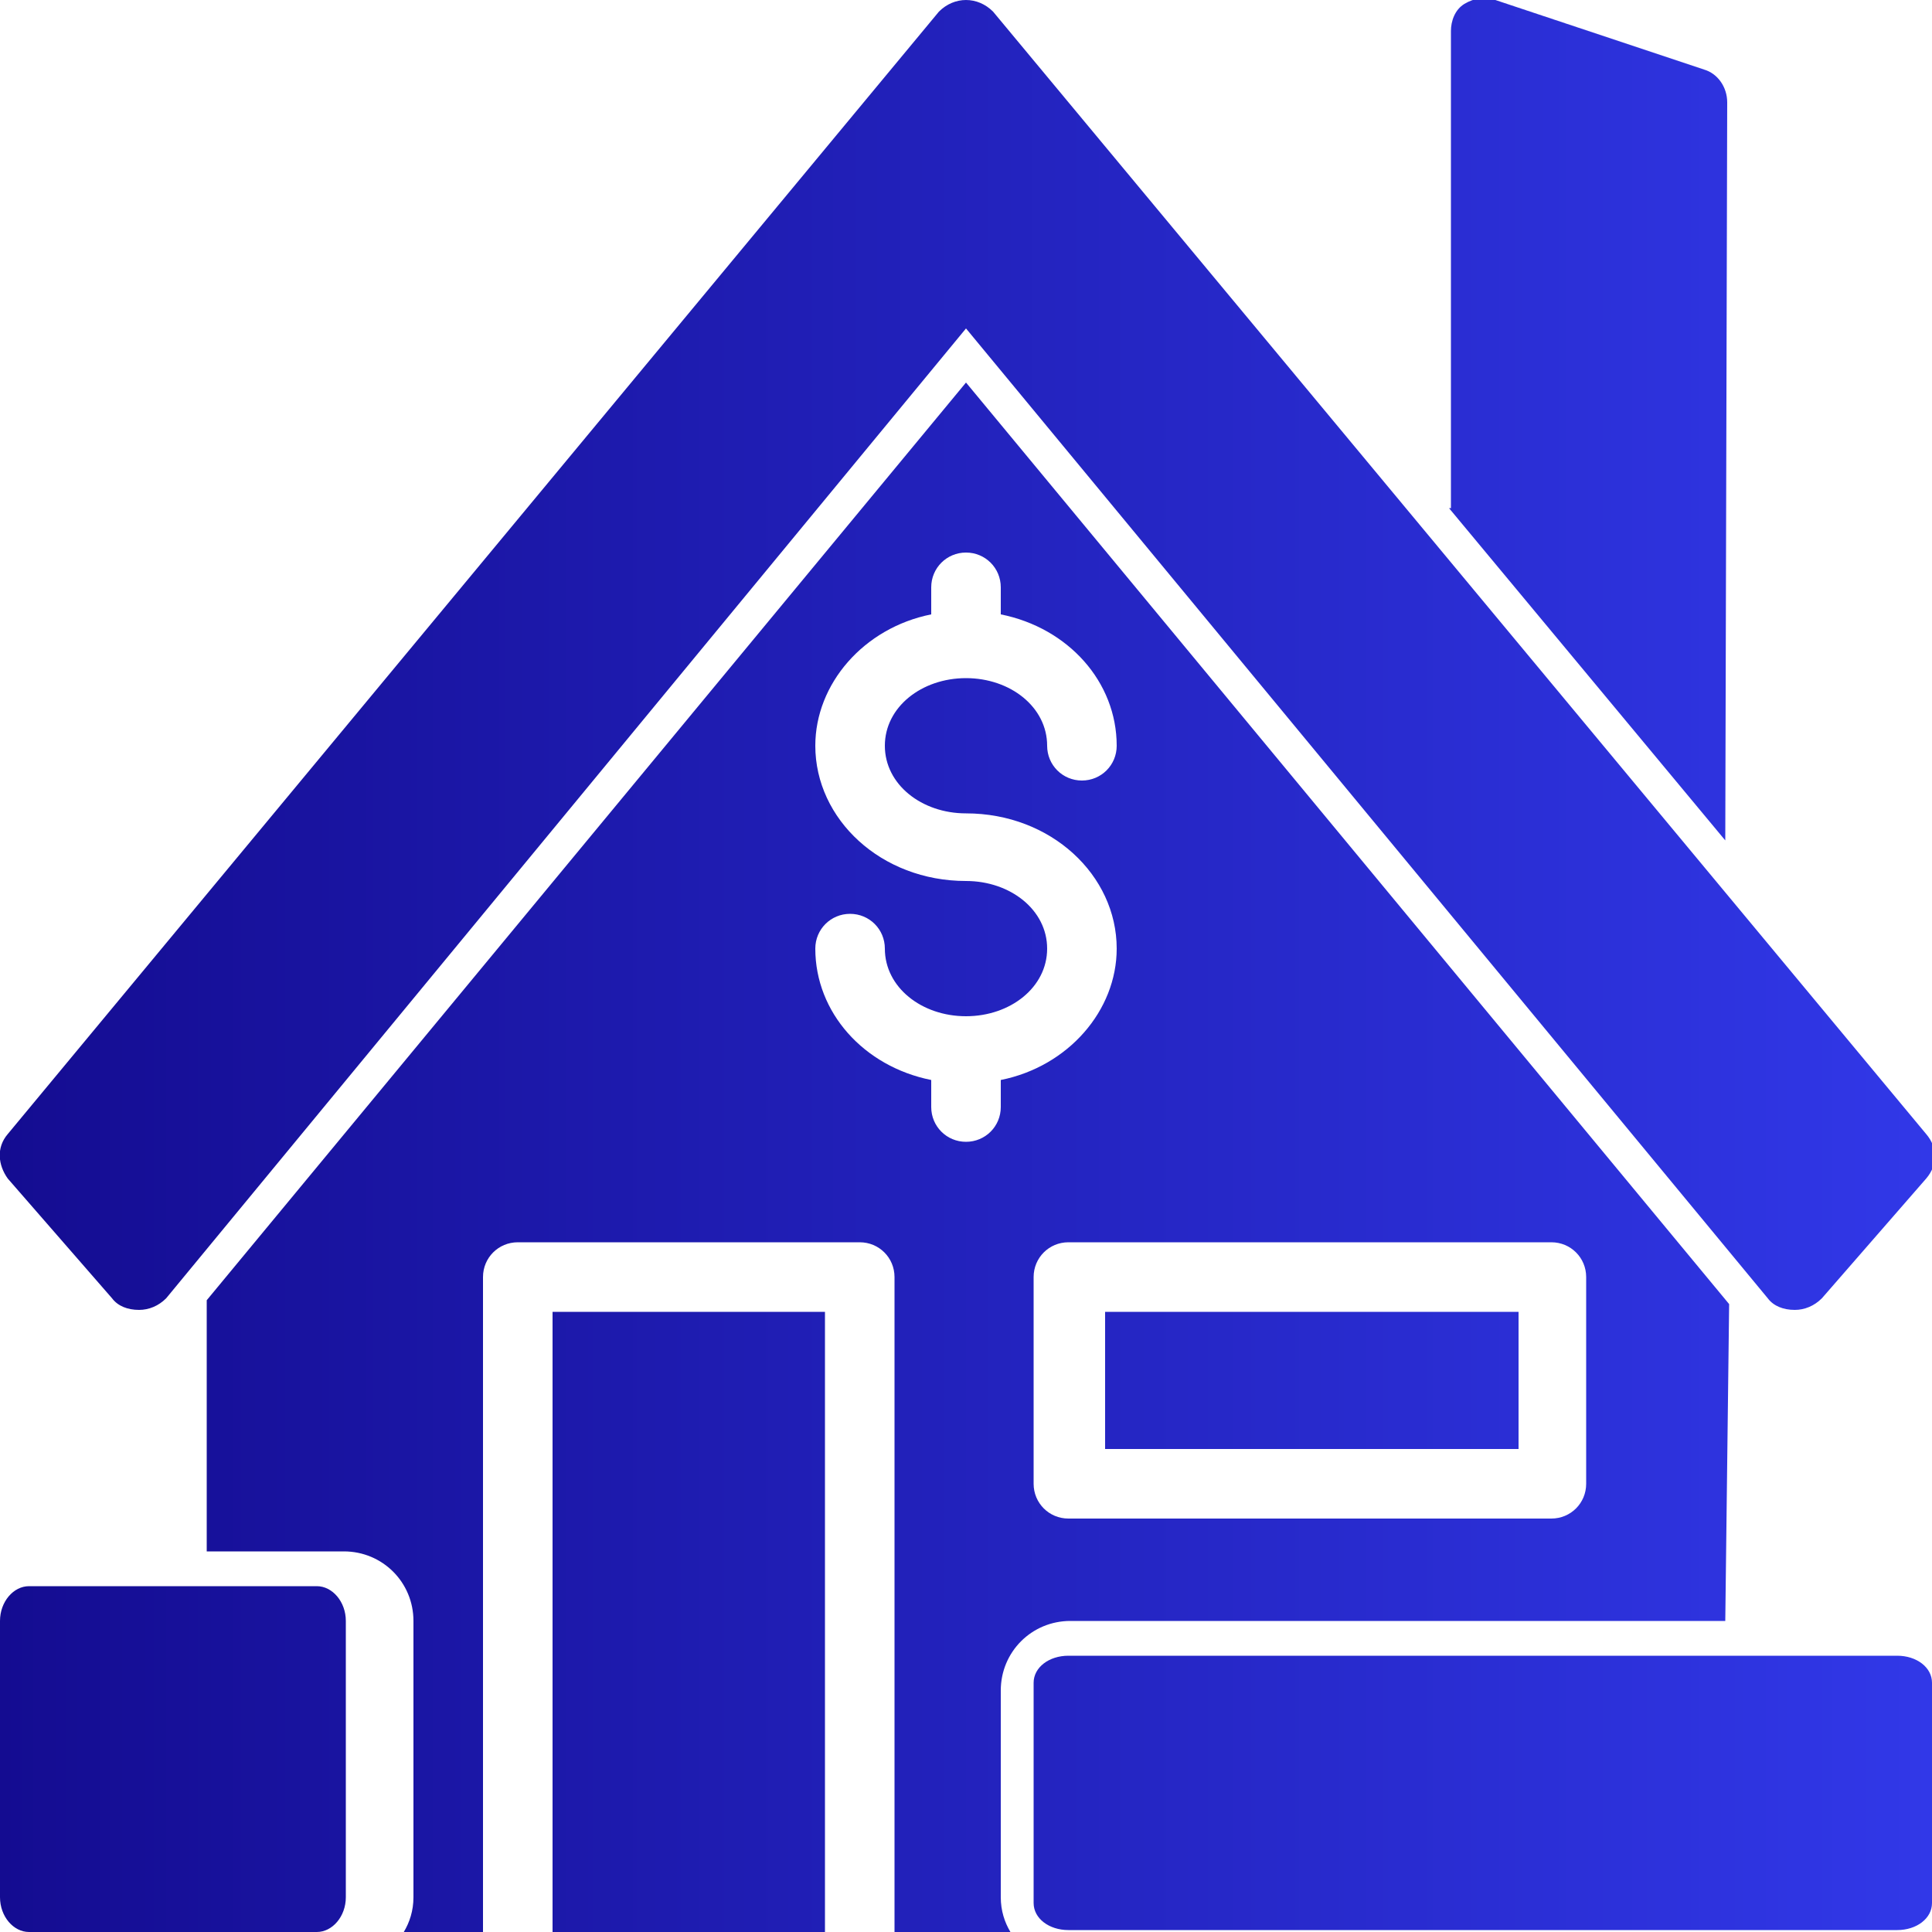 <?xml version="1.0" encoding="utf-8"?>
<!-- Generator: Adobe Illustrator 28.1.0, SVG Export Plug-In . SVG Version: 6.00 Build 0)  -->
<svg version="1.1" id="Layer_1" xmlns="http://www.w3.org/2000/svg" xmlns:xlink="http://www.w3.org/1999/xlink" x="0px" y="0px"
	 viewBox="0 0 100 100" style="enable-background:new 0 0 100 100;" xml:space="preserve">
<style type="text/css">
	.st0{fill-rule:evenodd;clip-rule:evenodd;fill:url(#SVGID_1_);}
</style>
<g transform="translate(-48 -48)">
	
		<linearGradient id="SVGID_1_" gradientUnits="userSpaceOnUse" x1="95.999" y1="52" x2="196" y2="52" gradientTransform="matrix(1 0 0 -1 -48 150)">
		<stop  offset="0" style="stop-color:#140C91"/>
		<stop  offset="1" style="stop-color:#3138E8"/>
	</linearGradient>
	<path class="st0" d="M65.9,131.9c0-1-0.7-1.8-1.5-1.8H49.5c-0.8,0-1.5,0.8-1.5,1.8v14.3c0,1,0.7,1.8,1.5,1.8h14.9
		c0.8,0,1.5-0.8,1.5-1.8V131.9z M148,135.1c0-0.8-0.8-1.4-1.8-1.4h-42.9c-1,0-1.8,0.6-1.8,1.4v11.4c0,0.8,0.8,1.4,1.8,1.4h42.9
		c1,0,1.8-0.6,1.8-1.4V135.1z M100.3,148c-0.3-0.5-0.5-1.1-0.5-1.8v-10.7c0-2,1.6-3.6,3.6-3.6h33.9l0.2-16.4L98,67.8l-39.3,47.5v13
		h7.1c2,0,3.6,1.6,3.6,3.6v14.3c0,0.7-0.2,1.3-0.5,1.8H73v-33.9c0-1,0.8-1.8,1.8-1.8h17.7c1,0,1.8,0.8,1.8,1.8V148H100.3z M76.6,148
		v-32.1h14.1V148H76.6z M130.1,114.1c0-1-0.8-1.8-1.8-1.8h-25c-1,0-1.8,0.8-1.8,1.8v10.7c0,1,0.8,1.8,1.8,1.8h25
		c1,0,1.8-0.8,1.8-1.8V114.1z M126.6,115.9v7.1h-21.4v-7.1H126.6z M48.4,106.7c-0.6,0.7-0.5,1.6,0,2.3l5.4,6.2
		c0.3,0.4,0.8,0.6,1.4,0.6c0.5,0,1-0.2,1.4-0.6L98,65l41.5,50.2c0.3,0.4,0.8,0.6,1.4,0.6c0.5,0,1-0.2,1.4-0.6l5.4-6.2
		c0.6-0.7,0.6-1.6,0-2.3L99.4,48.6C99,48.2,98.5,48,98,48s-1,0.2-1.4,0.6L48.4,106.7z M98,93.6c2.3,0,4.2,1.5,4.2,3.5
		c0,2-1.9,3.5-4.2,3.5c-2.3,0-4.2-1.5-4.2-3.5c0-1-0.8-1.8-1.8-1.8s-1.8,0.8-1.8,1.8c0,3.3,2.5,6.1,6,6.8v1.4c0,1,0.8,1.8,1.8,1.8
		s1.8-0.8,1.8-1.8v-1.4c3.5-0.7,6-3.6,6-6.8c0-3.8-3.4-7-7.8-7h0c-2.3,0-4.2-1.5-4.2-3.5s1.9-3.5,4.2-3.5c2.3,0,4.2,1.5,4.2,3.5
		c0,1,0.8,1.8,1.8,1.8s1.8-0.8,1.8-1.8c0-3.3-2.5-6.1-6-6.8v-1.4c0-1-0.8-1.8-1.8-1.8s-1.8,0.8-1.8,1.8v1.4c-3.5,0.7-6,3.6-6,6.8
		C90.2,90.4,93.6,93.6,98,93.6L98,93.6z M123,74.3l14.3,17.2l0.1-38.2c0-0.8-0.5-1.5-1.2-1.7l-10.8-3.6c-0.5-0.2-1.1-0.1-1.6,0.2
		c-0.5,0.3-0.7,0.9-0.7,1.4V74.3z"/>
</g>
</svg>
